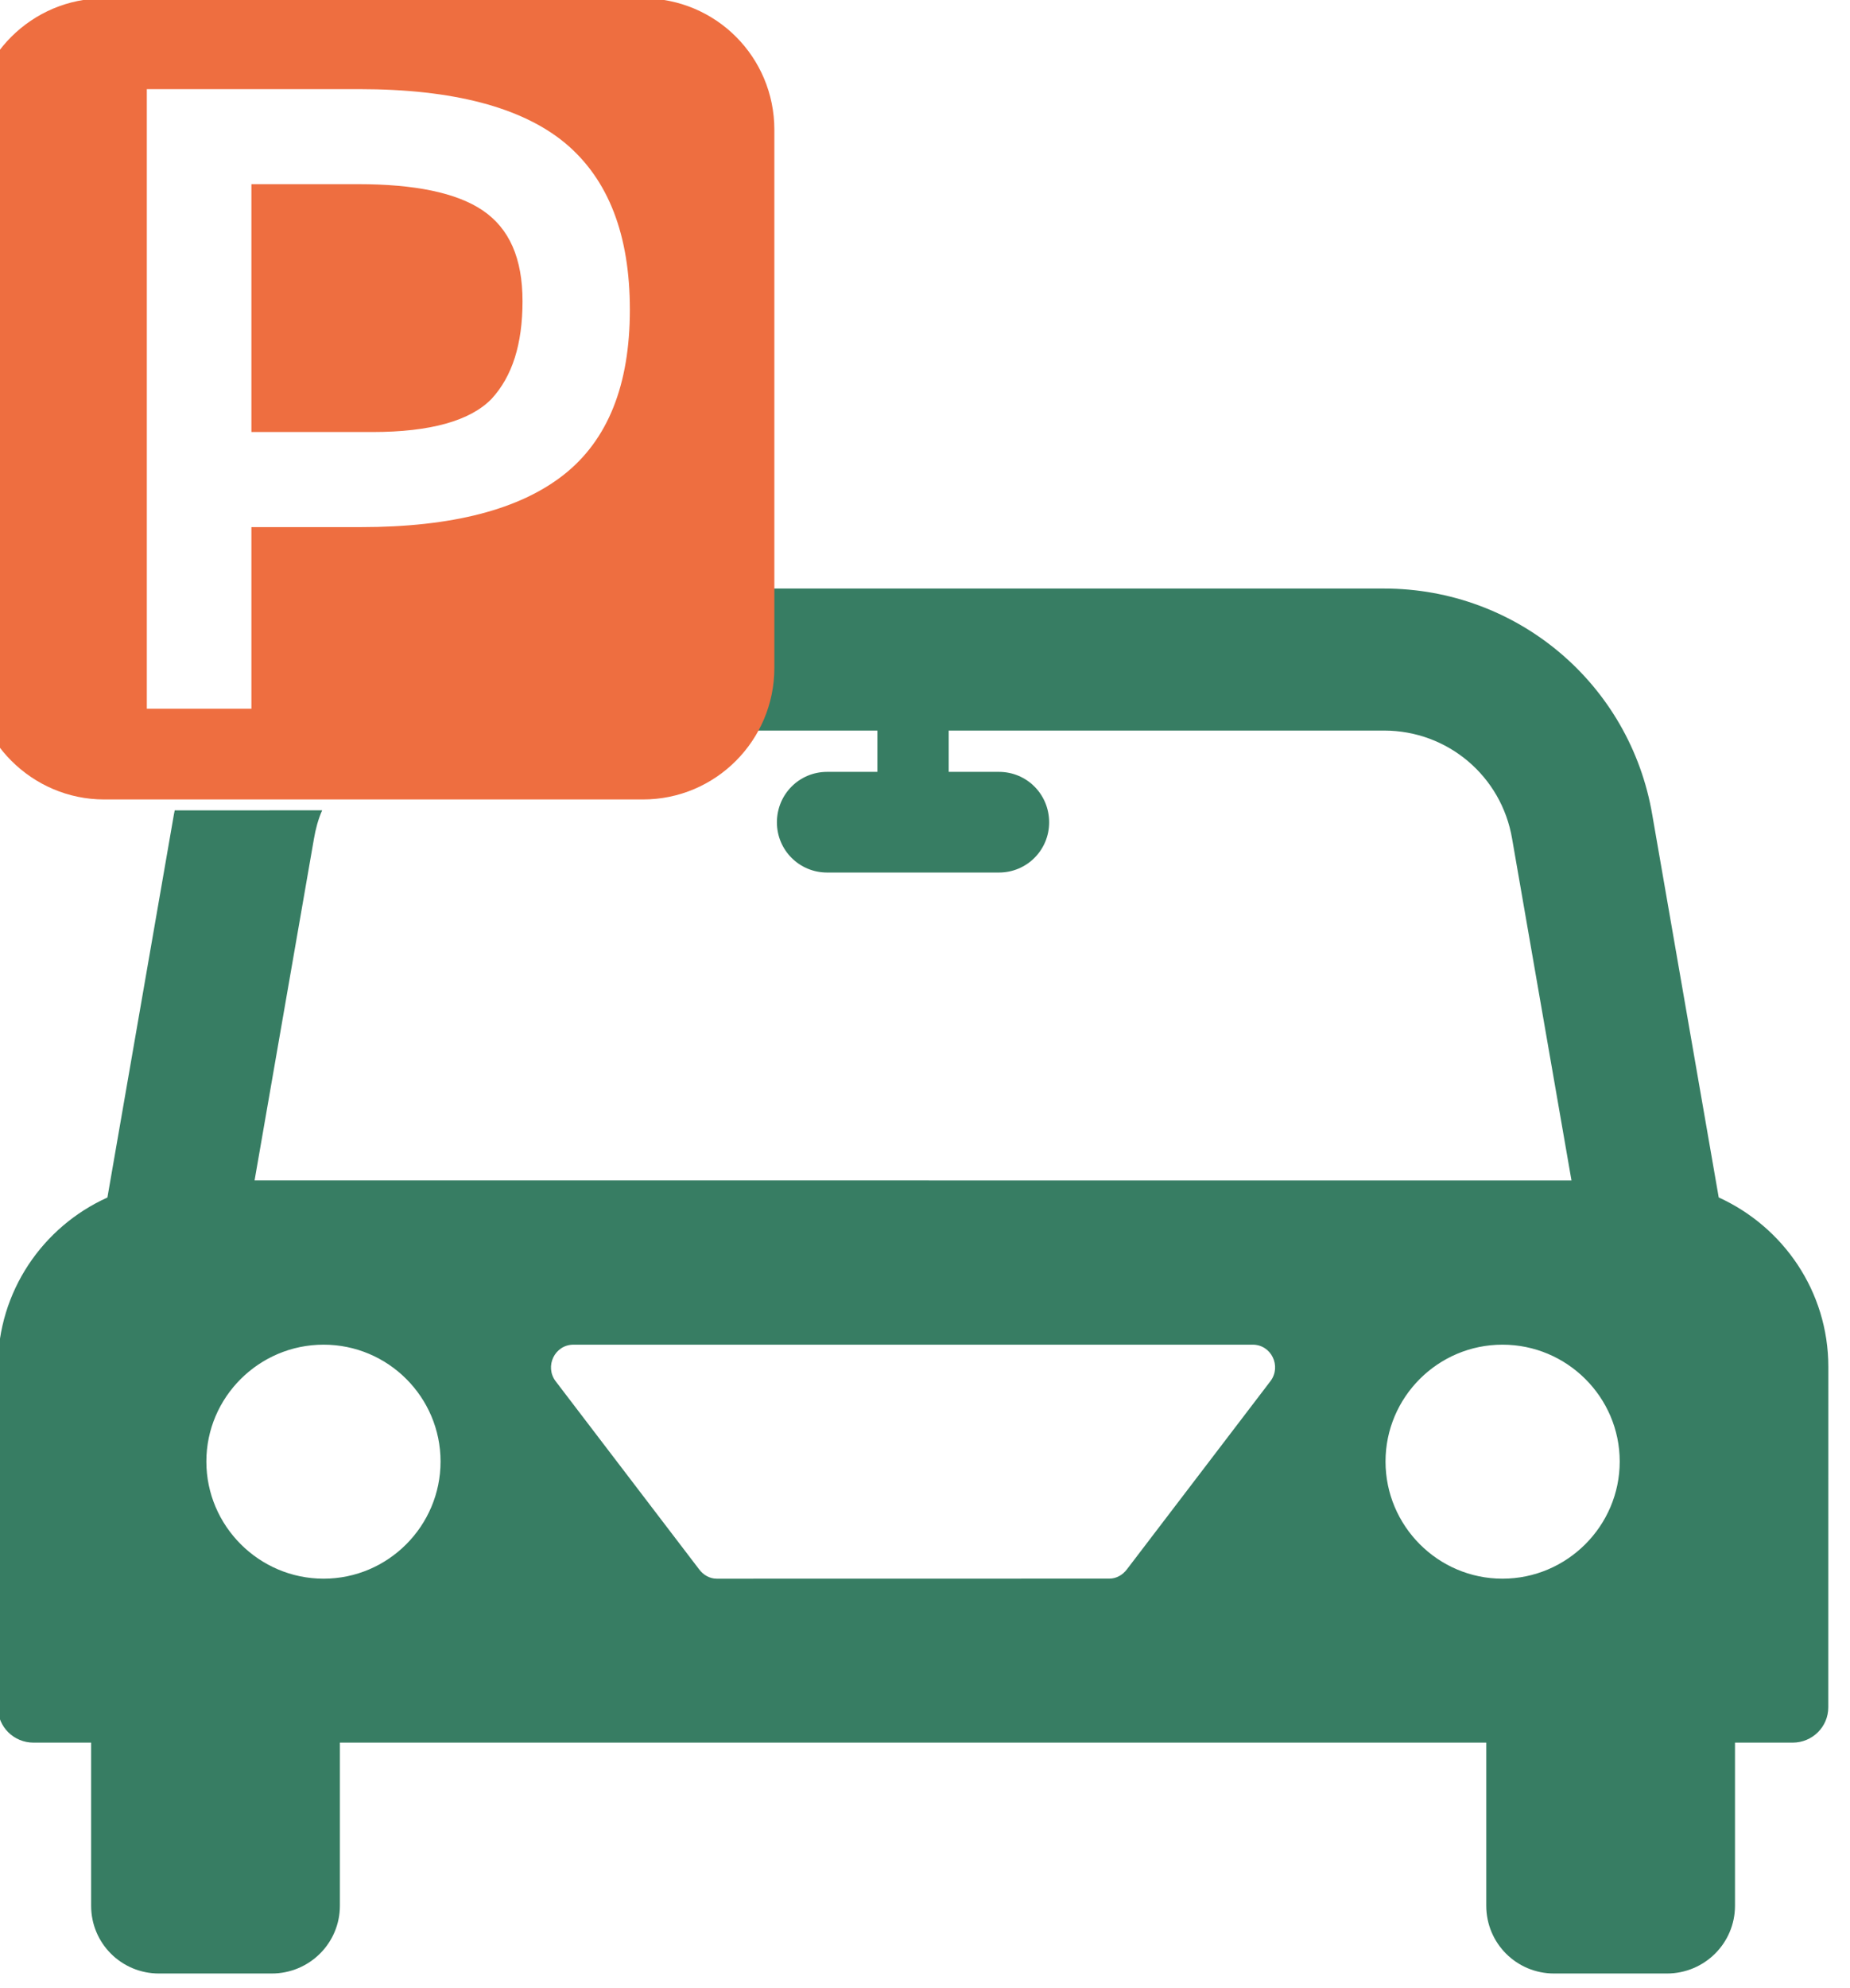 <?xml version="1.0" encoding="UTF-8" standalone="no"?>
<!DOCTYPE svg PUBLIC "-//W3C//DTD SVG 1.1//EN" "http://www.w3.org/Graphics/SVG/1.1/DTD/svg11.dtd">
<svg width="100%" height="100%" viewBox="0 0 27 29" version="1.1" xmlns="http://www.w3.org/2000/svg" xmlns:xlink="http://www.w3.org/1999/xlink" xml:space="preserve" xmlns:serif="http://www.serif.com/" style="fill-rule:evenodd;clip-rule:evenodd;stroke-linejoin:round;stroke-miterlimit:2;">
    <g transform="matrix(1,0,0,1,-5829.15,-745.187)">
        <g transform="matrix(4.717,0,0,12.45,5513.49,1908.08)">
            <g id="P" transform="matrix(0.074,0,0,0.028,66.9,-93.403)">
                <g transform="matrix(0.768,0,0,0.768,0.041,5.704)">
                    <path d="M93.863,57.719L90.246,36.875C89.035,29.731 82.883,24.543 75.644,24.543L36.921,24.543L36.921,28.023C36.921,29.578 36.518,31.023 35.788,32.281L48.058,32.281L48.058,34.531L45.324,34.531C43.8,34.531 42.589,35.758 42.589,37.281C42.589,38.789 43.8,40.016 45.324,40.016L54.675,40.016C56.199,40.016 57.41,38.789 57.41,37.281C57.41,35.758 56.199,34.531 54.675,34.531L51.941,34.531L51.941,32.281L75.644,32.281C79.109,32.281 82.042,34.766 82.616,38.184L85.847,56.793L14.152,56.789L17.383,38.18C17.476,37.637 17.617,37.109 17.832,36.625L9.804,36.629C9.789,36.707 9.773,36.785 9.758,36.863L6.14,57.722C2.629,59.308 0.176,62.832 0.176,66.949L0.176,85.496C0.176,86.566 1.047,87.422 2.117,87.422L5.254,87.422L5.254,96.304C5.25,98.351 6.898,100 8.949,100L15.086,100C17.136,100 18.797,98.351 18.797,96.304L18.797,87.422L81.207,87.422L81.207,96.304C81.207,98.355 82.855,100 84.902,100L91.039,100C93.089,100 94.749,98.351 94.749,96.304L94.749,87.422L97.886,87.422C98.956,87.422 99.828,86.566 99.828,85.496L99.831,66.945C99.828,62.832 97.374,59.32 93.863,57.718L93.863,57.719ZM17.91,78.489C14.398,78.489 11.527,75.614 11.527,72.106C11.527,68.595 14.402,65.739 17.91,65.739C21.422,65.739 24.277,68.598 24.277,72.106C24.277,75.614 21.422,78.489 17.91,78.489ZM69.461,67.723L61.649,77.973C61.414,78.286 61.074,78.485 60.688,78.485L39.313,78.489C38.926,78.489 38.582,78.286 38.352,77.977L30.539,67.727C29.934,66.918 30.492,65.739 31.516,65.739L68.485,65.739C69.508,65.735 70.067,66.914 69.461,67.723L69.461,67.723ZM82.09,78.489C78.578,78.489 75.723,75.614 75.723,72.106C75.723,68.595 78.582,65.739 82.09,65.739C85.602,65.739 88.473,68.598 88.473,72.106C88.473,75.614 85.602,78.489 82.09,78.489Z" style="fill:rgb(55,125,99);fill-rule:nonzero;"/>
                </g>
                <g transform="matrix(2.877,0,0,2.877,-16778.1,-2094.12)">
                    <path d="M5833.41,739.485L5841.24,739.485C5842.3,739.485 5843.15,738.622 5843.15,737.573L5843.15,729.745C5843.15,728.687 5842.3,727.833 5841.24,727.833L5833.41,727.833C5832.36,727.833 5831.5,728.687 5831.5,729.745L5831.5,737.574C5831.5,738.622 5832.36,739.485 5833.41,739.485L5833.41,739.485ZM5834.03,729.154L5837.12,729.154C5838.48,729.154 5839.48,729.417 5840.11,729.939C5840.74,730.467 5841.05,731.275 5841.05,732.362C5841.05,733.458 5840.73,734.257 5840.09,734.762C5839.45,735.267 5838.47,735.524 5837.14,735.524L5835.55,735.524L5835.55,738.165L5834.03,738.165L5834.03,729.154ZM5839.04,733.659C5839.34,733.333 5839.49,732.866 5839.49,732.238C5839.49,731.616 5839.3,731.181 5838.91,730.917C5838.53,730.66 5837.92,730.536 5837.1,730.536L5835.55,730.536L5835.55,734.141L5837.31,734.141C5838.15,734.141 5838.73,733.978 5839.04,733.659L5839.04,733.659Z" style="fill:rgb(238,110,64);fill-rule:nonzero;"/>
                </g>
            </g>
        </g>
    </g>
</svg>
